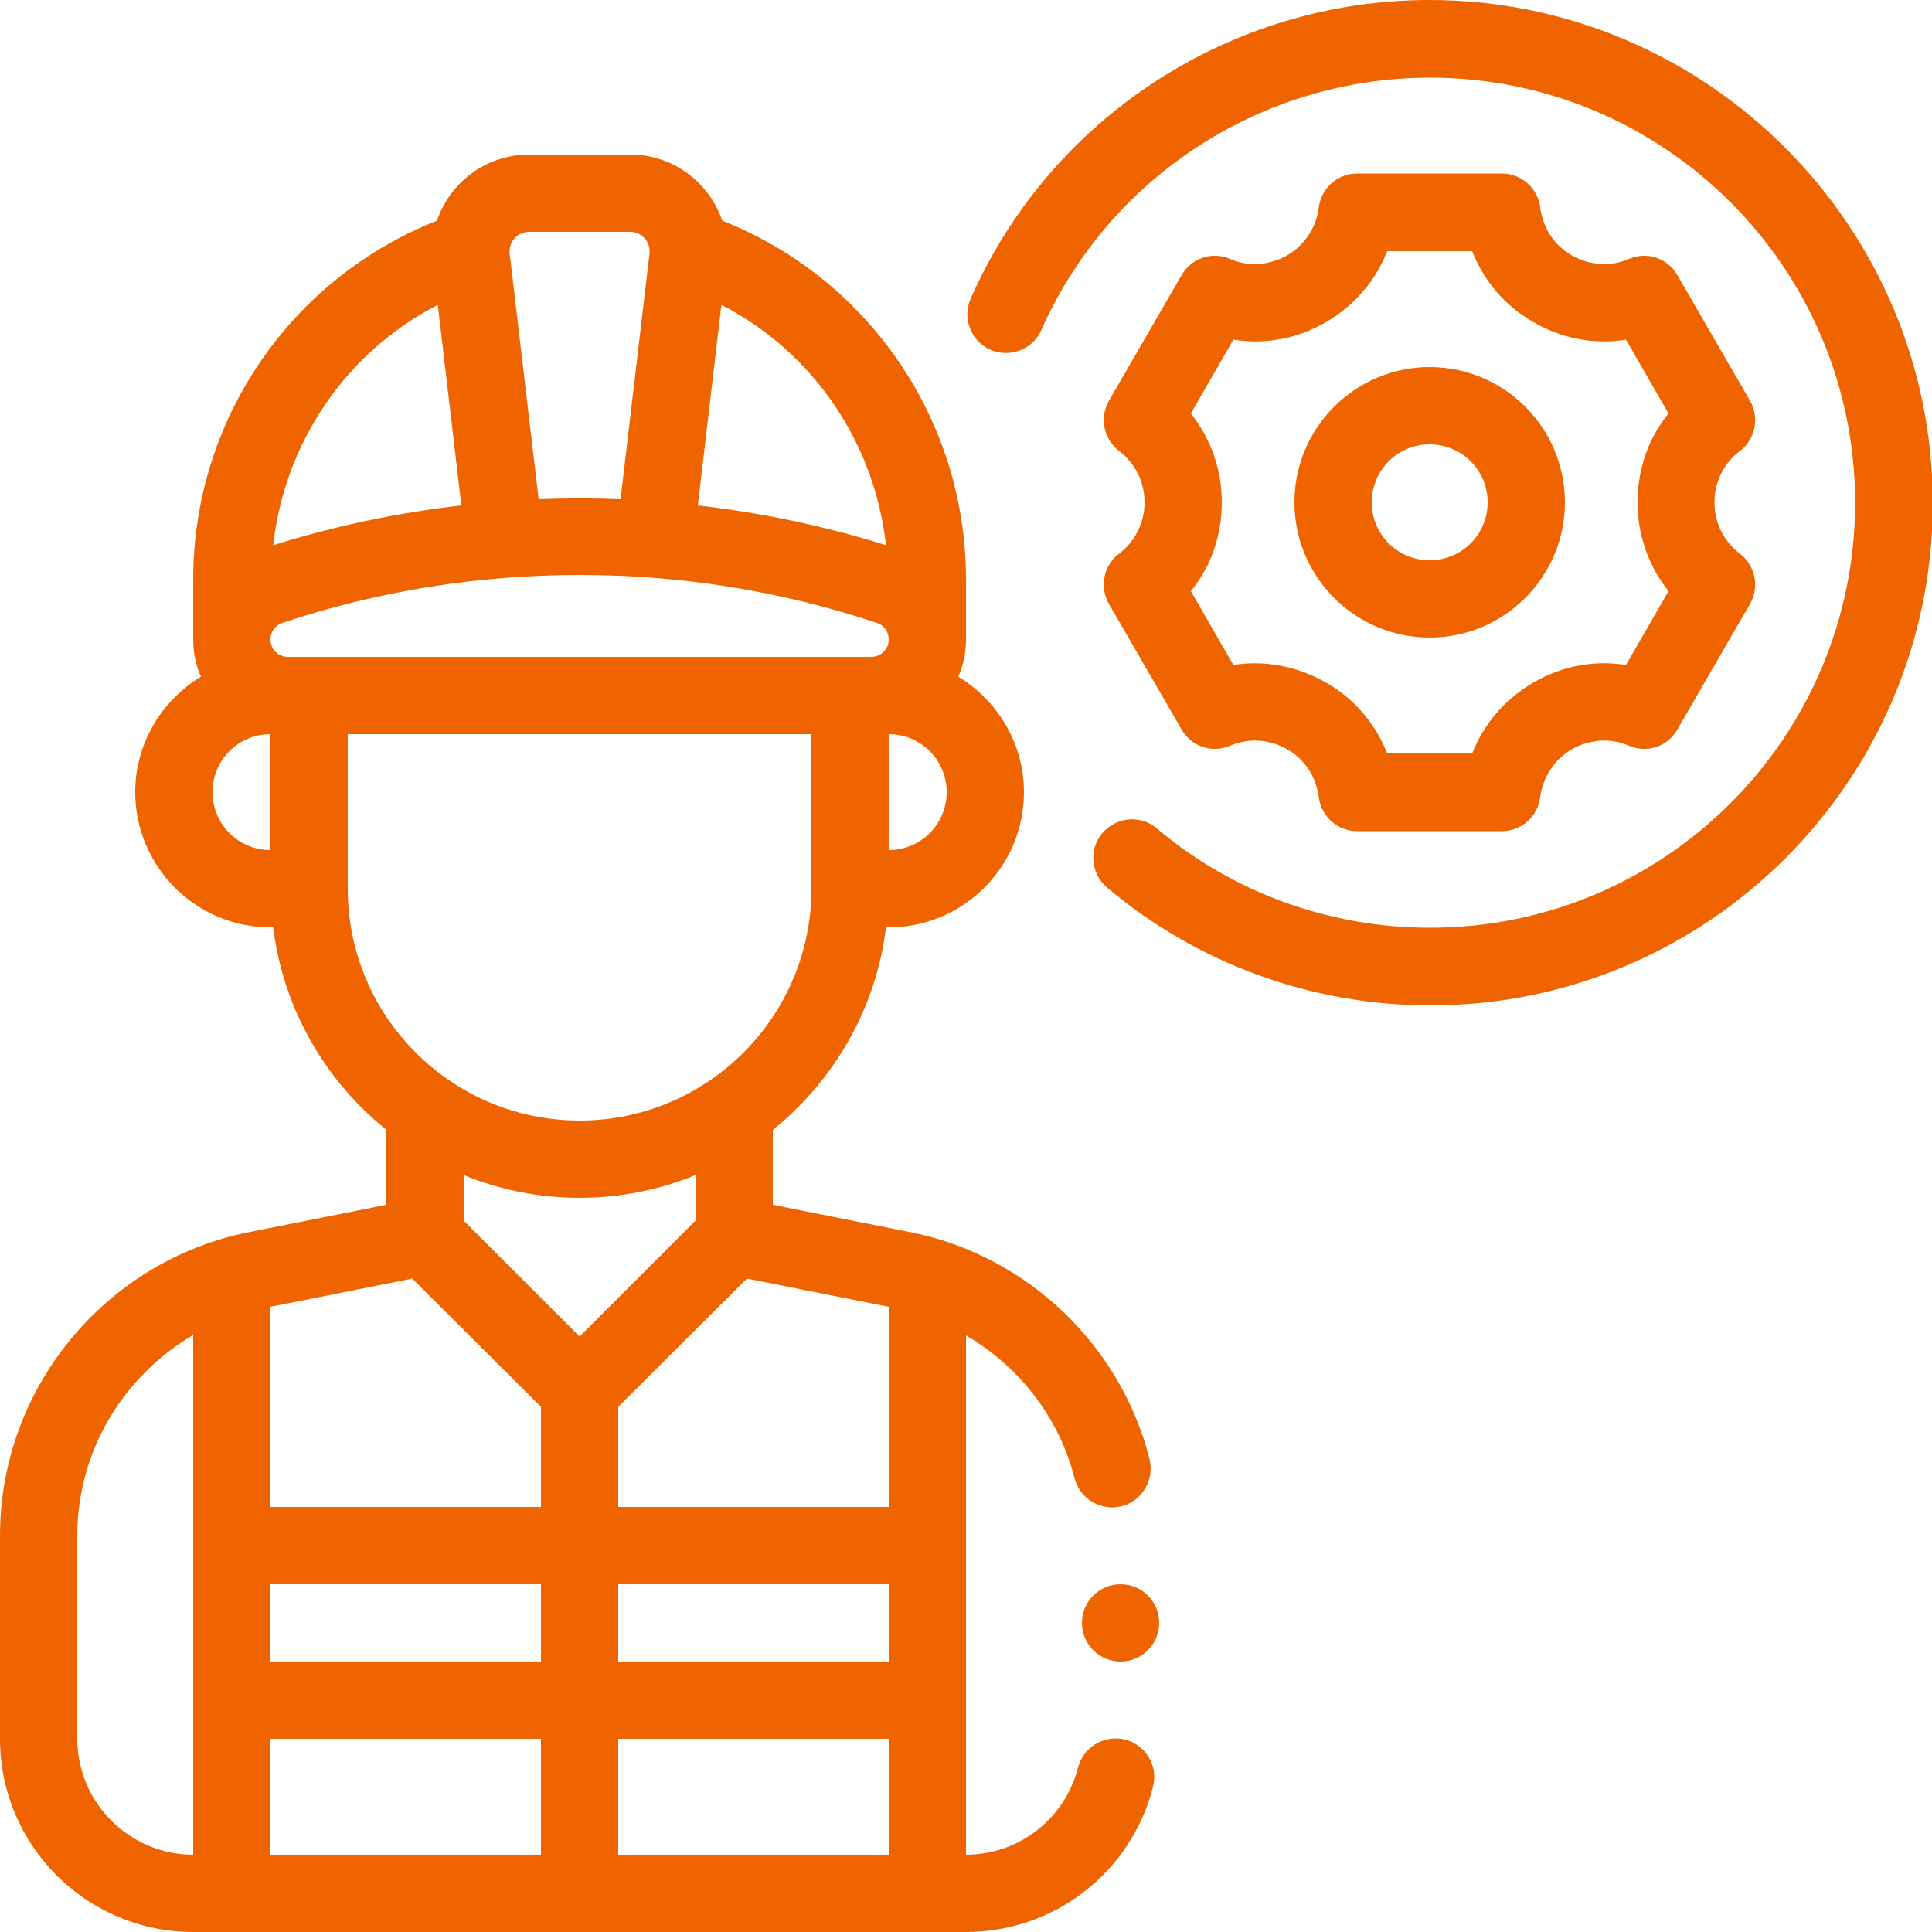 <svg width="60" height="60" viewBox="0 0 60 60" fill="none" xmlns="http://www.w3.org/2000/svg">
<g id="Outline" clip-path="url(#clip0_8518_5515)">
<path id="Vector" d="M34.944 54.024C34.296 53.868 33.648 54.252 33.48 54.888C33.072 56.484 31.644 57.6 30 57.6V41.472C31.644 42.432 32.892 44.016 33.372 45.912C33.516 46.452 33.996 46.812 34.536 46.812C34.632 46.812 34.728 46.8 34.836 46.776C35.472 46.608 35.856 45.96 35.7 45.312C34.8 41.76 31.884 38.988 28.284 38.268L24 37.416V35.088C25.896 33.564 27.204 31.332 27.516 28.8H27.6C29.916 28.8 31.8 26.916 31.8 24.6C31.8 23.076 30.972 21.756 29.76 21.012C29.916 20.664 30 20.268 30 19.86V18C30 13.044 26.976 8.652 22.428 6.852C22.032 5.676 20.916 4.8 19.572 4.8H16.428C15.084 4.8 13.968 5.676 13.572 6.852C9.024 8.652 6 13.044 6 18V19.86C6 20.268 6.084 20.664 6.24 21.012C5.028 21.756 4.2 23.076 4.2 24.6C4.2 26.916 6.084 28.8 8.4 28.8H8.484C8.796 31.332 10.104 33.564 12 35.088V37.416L7.716 38.268C3.252 39.168 0 43.128 0 47.688V54C0 57.312 2.688 60 6 60H30C32.748 60 35.136 58.14 35.808 55.488C35.976 54.84 35.58 54.192 34.944 54.024ZM6 57.6C4.02 57.6 2.4 55.98 2.4 54V47.688C2.4 45.072 3.828 42.732 6 41.46V57.6ZM29.4 24.6C29.4 25.596 28.596 26.4 27.6 26.4V22.8C28.596 22.8 29.4 23.604 29.4 24.6ZM22.404 9.468C25.248 10.932 27.156 13.728 27.516 16.932C25.608 16.332 23.652 15.924 21.672 15.696L22.404 9.468ZM16.428 7.2H19.572C19.932 7.2 20.208 7.512 20.172 7.872L19.272 15.504C18.42 15.468 17.58 15.468 16.728 15.504L15.828 7.872C15.792 7.512 16.068 7.2 16.428 7.2ZM13.596 9.468L14.328 15.696C12.348 15.924 10.392 16.332 8.484 16.932C8.844 13.728 10.752 10.932 13.596 9.468ZM8.4 26.4C7.404 26.4 6.6 25.596 6.6 24.6C6.6 23.604 7.404 22.8 8.4 22.8V26.4ZM8.94 20.4C8.64 20.4 8.4 20.16 8.4 19.86C8.4 19.62 8.544 19.416 8.772 19.344C11.748 18.348 14.868 17.856 18 17.856C21.132 17.856 24.252 18.348 27.228 19.344C27.456 19.416 27.6 19.62 27.6 19.86C27.6 20.16 27.36 20.4 27.06 20.4H8.94ZM10.8 27.6V22.8H25.2V27.6C25.2 31.572 21.972 34.8 18 34.8C14.028 34.8 10.8 31.572 10.8 27.6ZM16.8 57.6H8.4V54H16.8V57.6ZM16.8 51.6H8.4V49.2H16.8V51.6ZM16.8 46.8H8.4V40.584L12.804 39.708L16.8 43.692V46.8ZM14.4 37.908V36.492C15.516 36.948 16.728 37.2 18 37.2C19.272 37.2 20.484 36.948 21.6 36.492V37.908L18 41.508L14.4 37.908ZM27.6 57.6H19.2V54H27.6V57.6ZM27.6 51.6H19.2V49.2H27.6V51.6ZM27.6 46.8H19.2V43.692L23.196 39.708L27.6 40.584V46.8Z" fill="#F06400"/>
<path id="Vector_2" d="M34.752 17.196C34.272 17.556 34.14 18.228 34.44 18.756L36.696 22.656C36.996 23.184 37.644 23.4 38.196 23.16C38.784 22.908 39.42 22.956 39.972 23.268C40.524 23.58 40.872 24.12 40.956 24.756C41.028 25.356 41.544 25.812 42.144 25.812H46.644C47.244 25.812 47.76 25.356 47.832 24.756C47.916 24.132 48.264 23.592 48.816 23.268C49.368 22.956 50.016 22.908 50.592 23.16C51.156 23.4 51.792 23.184 52.092 22.656L54.348 18.756C54.648 18.228 54.516 17.568 54.036 17.196C53.532 16.812 53.244 16.236 53.244 15.6C53.244 14.964 53.532 14.388 54.036 14.004C54.516 13.644 54.648 12.972 54.348 12.444L52.092 8.544C51.792 8.016 51.144 7.8 50.592 8.04C50.004 8.292 49.368 8.244 48.816 7.932C48.264 7.62 47.916 7.08 47.832 6.444C47.76 5.844 47.244 5.388 46.644 5.388H42.144C41.544 5.388 41.028 5.844 40.956 6.444C40.872 7.068 40.524 7.608 39.972 7.932C39.42 8.244 38.772 8.292 38.196 8.04C37.644 7.8 36.996 8.016 36.696 8.544L34.44 12.444C34.14 12.972 34.272 13.632 34.752 14.004C35.256 14.388 35.544 14.964 35.544 15.6C35.544 16.236 35.256 16.812 34.752 17.196ZM36.984 12.84L38.304 10.548C39.288 10.704 40.284 10.524 41.172 10.008C42.06 9.492 42.72 8.724 43.08 7.8H45.72C46.08 8.724 46.74 9.504 47.628 10.008C48.516 10.524 49.524 10.704 50.496 10.548L51.816 12.84C51.192 13.608 50.856 14.568 50.856 15.6C50.856 16.632 51.204 17.58 51.816 18.36L50.496 20.652C49.524 20.496 48.516 20.676 47.628 21.192C46.74 21.708 46.08 22.476 45.72 23.4H43.08C42.72 22.476 42.06 21.696 41.172 21.192C40.284 20.688 39.276 20.496 38.304 20.652L36.984 18.36C37.608 17.592 37.944 16.632 37.944 15.6C37.944 14.568 37.596 13.62 36.984 12.84Z" fill="#F06400"/>
<path id="Vector_3" d="M44.4 19.8C46.716 19.8 48.6 17.916 48.6 15.6C48.6 13.284 46.716 11.4 44.4 11.4C42.084 11.4 40.2 13.284 40.2 15.6C40.2 17.916 42.084 19.8 44.4 19.8ZM44.4 13.8C45.396 13.8 46.2 14.604 46.2 15.6C46.2 16.596 45.396 17.4 44.4 17.4C43.404 17.4 42.6 16.596 42.6 15.6C42.6 14.604 43.404 13.8 44.4 13.8Z" fill="#F06400"/>
<path id="Vector_4" d="M44.4 0C38.232 0 32.628 3.636 30.144 9.276C29.88 9.876 30.144 10.596 30.756 10.86C31.356 11.124 32.076 10.86 32.34 10.248C34.452 5.484 39.192 2.412 44.412 2.412C51.696 2.412 57.612 8.328 57.612 15.612C57.612 22.896 51.696 28.812 44.412 28.812C41.292 28.812 38.28 27.72 35.928 25.728C35.424 25.296 34.668 25.368 34.236 25.872C33.804 26.376 33.876 27.132 34.38 27.564C37.164 29.916 40.728 31.224 44.424 31.224C53.028 31.224 60.024 24.228 60.024 15.624C60.024 7.02 53.004 0 44.4 0Z" fill="#F06400"/>
<path id="Vector_5" d="M34.8 51.6C35.463 51.6 36 51.063 36 50.4C36 49.737 35.463 49.2 34.8 49.2C34.137 49.2 33.6 49.737 33.6 50.4C33.6 51.063 34.137 51.6 34.8 51.6Z" fill="#F06400"/>
</g>
<defs>
<clipPath id="clip0_8518_5515">
<rect width="60" height="60" fill="white"/>
</clipPath>
</defs>
</svg>
